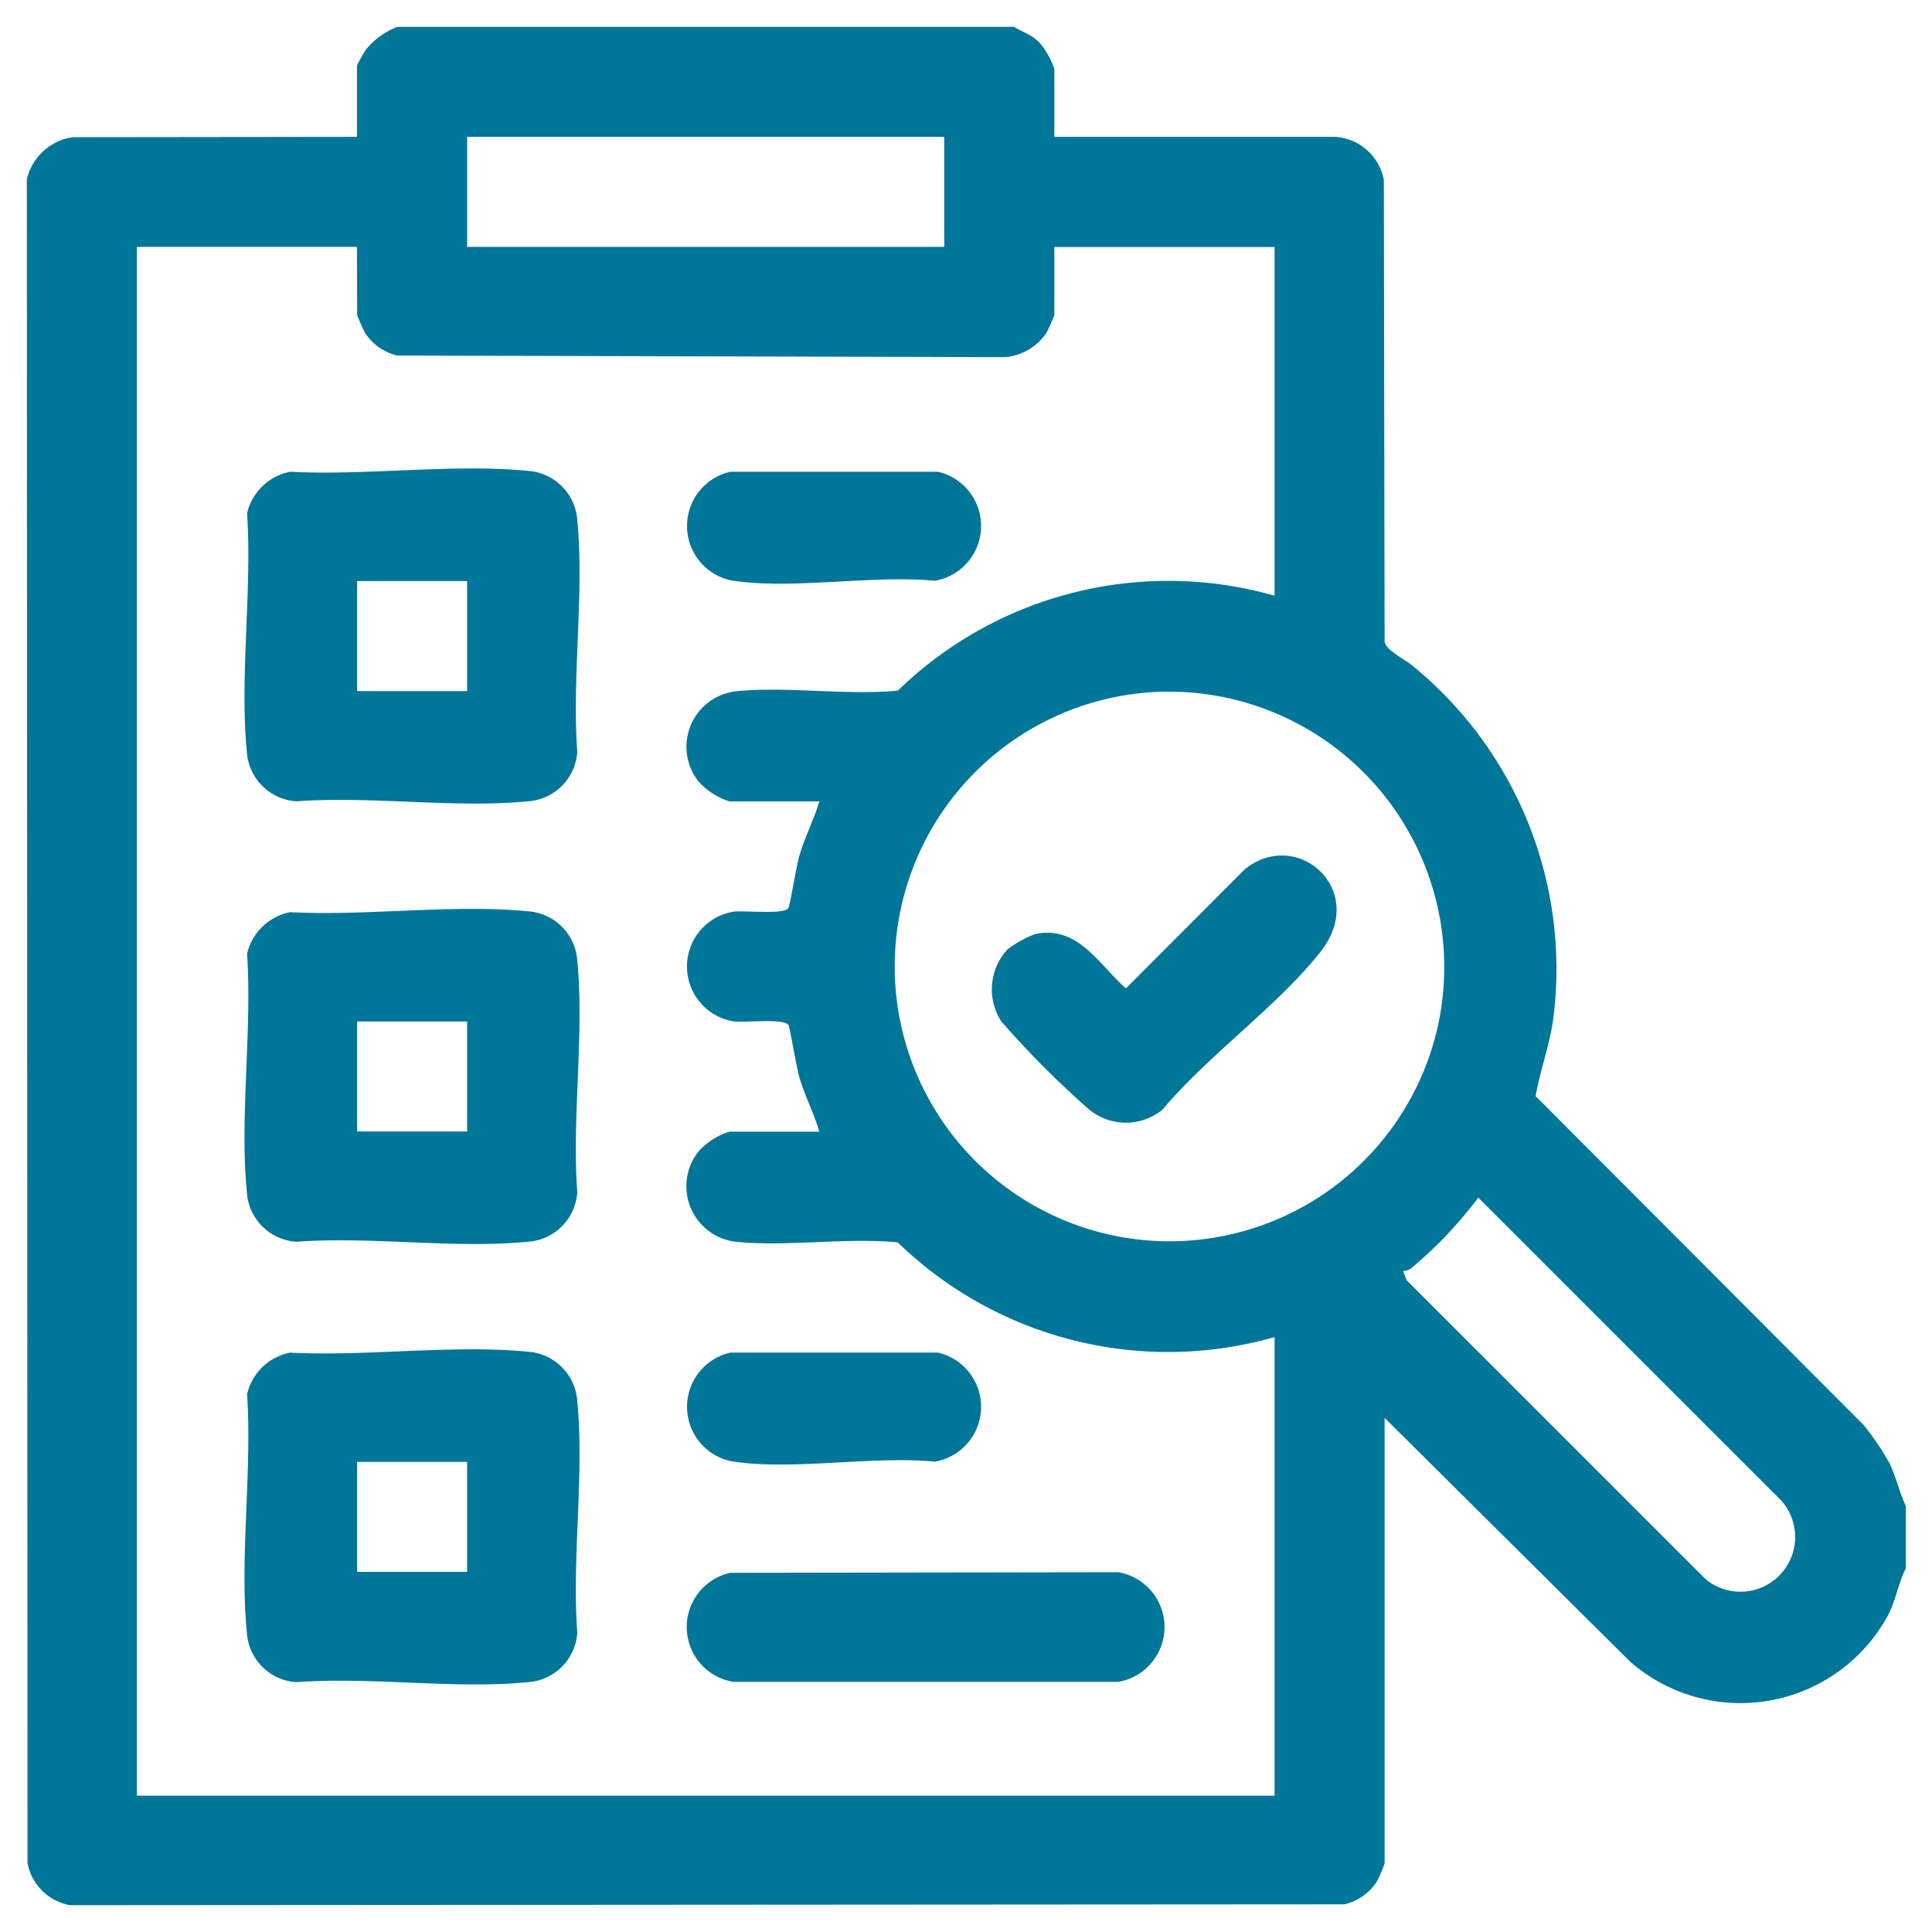 <svg id='Assessment' xmlns='http://www.w3.org/2000/svg' xmlns:xlink='http://www.w3.org/1999/xlink' width='72' height='72' viewBox='0 0 72 72'><defs><clipPath id='clip-path'><rect id='Rectangle_1658' data-name='Rectangle 1658' width='70.025' height='70' fill='#007699'/></clipPath></defs><g id='Group_2089' data-name='Group 2089' transform='translate(1 1)'><g id='Group_2088' data-name='Group 2088' clip-path='url(#clip-path)'><path id='Path_1842' data-name='Path 1842' d='M36.788,0c.4.245.71.293,1.029.68a3.218,3.218,0,0,1,.476.892V4.1l10.466,0a1.97,1.97,0,0,1,1.813,1.606L50.6,22.914c.048.319.752.653,1.028.886a14.582,14.582,0,0,1,5.255,13.186c-.134.969-.485,1.9-.656,2.861L68.456,52.109a10.673,10.673,0,0,1,.941,1.384c.264.523.377,1.106.628,1.628v2.325c-.274.543-.379,1.193-.656,1.737a6.254,6.254,0,0,1-9.605,1.755L50.6,51.84V68.457a6.052,6.052,0,0,1-.292.666,1.975,1.975,0,0,1-1.205.846L1.6,70A1.962,1.962,0,0,1,.025,68.427L0,5.682A2.062,2.062,0,0,1,1.713,4.113L12.305,4.1V1.437a5.646,5.646,0,0,1,.348-.61A2.842,2.842,0,0,1,13.81,0Zm-2.6,4.1H16.409v4.1H34.19Zm-21.885,4.1H4.1v57.72H46.5V48.83A14.466,14.466,0,0,1,32.456,45.3c-1.931-.184-4.1.166-6-.019a2.083,2.083,0,0,1-1.435-3.356,2.561,2.561,0,0,1,1.164-.751h3.351c-.208-.7-.55-1.347-.753-2.051-.1-.347-.347-1.838-.4-1.924-.164-.256-1.625-.081-2.052-.136a2.072,2.072,0,0,1,0-4.087c.427-.055,1.888.119,2.052-.137.054-.085.3-1.577.4-1.925.2-.7.545-1.352.753-2.049H26.188a2.57,2.57,0,0,1-1.164-.751,2.082,2.082,0,0,1,1.435-3.355c1.9-.186,4.066.162,6-.021A14.468,14.468,0,0,1,46.5,21.2V8.207H38.293v2.53A6.222,6.222,0,0,1,38,11.4a2.067,2.067,0,0,1-1.552.91L13.8,12.25A1.993,1.993,0,0,1,12.6,11.4a6.405,6.405,0,0,1-.291-.666ZM41.954,24.793A10.243,10.243,0,1,0,52.592,37.209,10.268,10.268,0,0,0,41.954,24.793m9.333,21.576.135.343L62.57,57.858a2.039,2.039,0,0,0,2.806-2.943L54.091,43.633a15.734,15.734,0,0,1-2.463,2.6.5.5,0,0,1-.341.133' fill='#007699'/><path id='Path_1843' data-name='Path 1843' d='M9.805,16.581c2.833.15,6.079-.306,8.863-.034a1.977,1.977,0,0,1,1.846,1.847c.267,2.721-.206,5.855,0,8.623a1.976,1.976,0,0,1-1.846,1.846c-2.722.266-5.855-.206-8.623,0A1.976,1.976,0,0,1,8.2,27.017c-.274-2.8.2-6.039.008-8.889a2.057,2.057,0,0,1,1.6-1.547m6.6,4.073h-4.1v4.1h4.1Z' fill='#007699'/><path id='Path_1844' data-name='Path 1844' d='M9.805,32.994c2.833.15,6.079-.306,8.863-.033a1.976,1.976,0,0,1,1.846,1.846c.267,2.722-.206,5.856,0,8.623a1.977,1.977,0,0,1-1.846,1.847c-2.722.266-5.855-.207-8.623,0A1.977,1.977,0,0,1,8.2,43.43c-.274-2.8.2-6.038.008-8.888a2.057,2.057,0,0,1,1.6-1.548m6.6,4.073h-4.1v4.1h4.1Z' fill='#007699'/><path id='Path_1845' data-name='Path 1845' d='M9.805,49.408c2.833.15,6.079-.306,8.863-.034a1.977,1.977,0,0,1,1.846,1.847c.267,2.721-.206,5.855,0,8.623a1.977,1.977,0,0,1-1.846,1.846c-2.722.266-5.855-.207-8.623,0A1.976,1.976,0,0,1,8.2,59.844c-.274-2.8.2-6.039.008-8.889a2.056,2.056,0,0,1,1.6-1.547m6.6,4.072h-4.1v4.1h4.1Z' fill='#007699'/><path id='Path_1846' data-name='Path 1846' d='M26.219,57.614l14.458-.022a2.073,2.073,0,0,1,0,4.086H26.333a2.069,2.069,0,0,1-.114-4.064' fill='#007699'/><path id='Path_1847' data-name='Path 1847' d='M26.219,16.581h7.734a2.073,2.073,0,0,1-.115,4.064c-2.324-.23-5.383.352-7.619-.022a2.072,2.072,0,0,1,0-4.042' fill='#007699'/><path id='Path_1848' data-name='Path 1848' d='M26.219,49.408h7.734a2.073,2.073,0,0,1-.115,4.064c-2.324-.23-5.383.352-7.619-.022a2.072,2.072,0,0,1,0-4.042' fill='#007699'/><path id='Path_1849' data-name='Path 1849' d='M36.556,34.372a4.31,4.31,0,0,1,1.012-.56c1.6-.345,2.371,1.123,3.392,2.022L45.4,31.387c1.968-1.562,4.611.8,2.811,3.084-1.59,2.019-4.2,3.864-5.884,5.879a2.156,2.156,0,0,1-2.737,0,35.048,35.048,0,0,1-3.277-3.288,2.2,2.2,0,0,1,.241-2.69' fill='#007699'/></g></g><rect id='Rectangle_1659' data-name='Rectangle 1659' width='72' height='72' fill='none'/></svg>